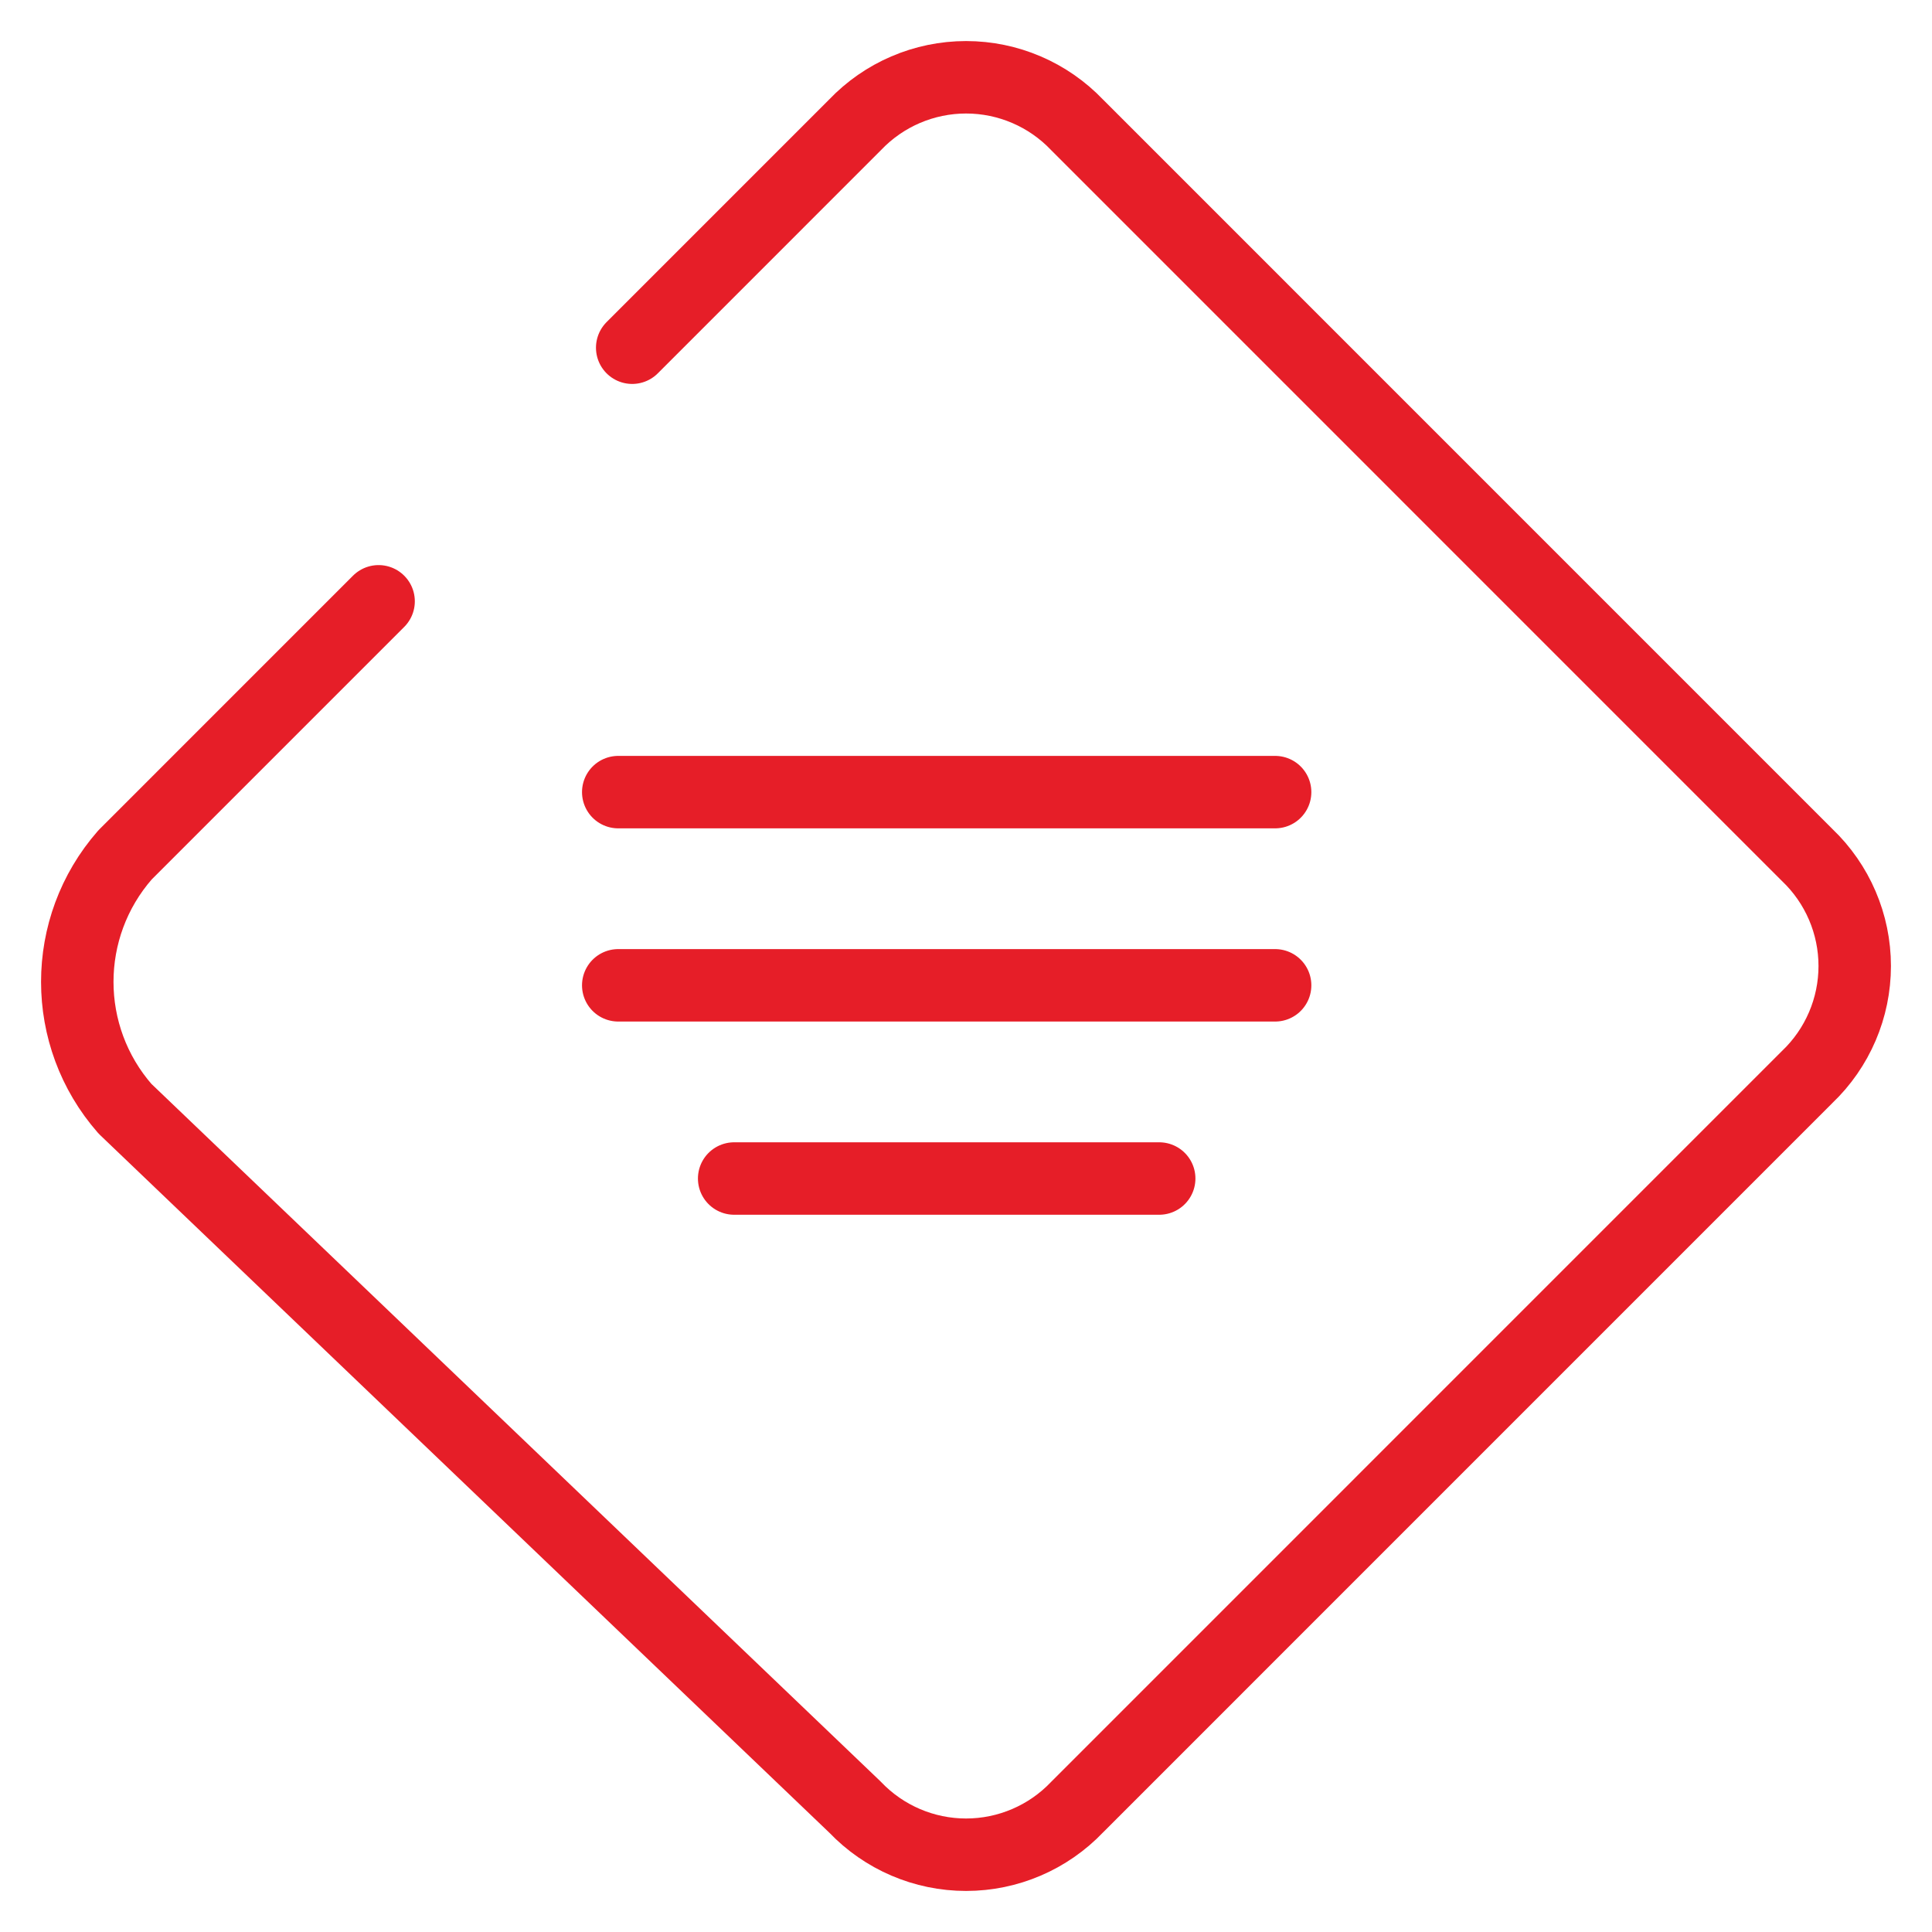 <?xml version="1.0" encoding="UTF-8"?>
<svg width="80px" height="80px" viewBox="0 0 80 80" version="1.1" xmlns="http://www.w3.org/2000/svg" xmlns:xlink="http://www.w3.org/1999/xlink">
    <!-- Generator: Sketch 59.1 (86144) - https://sketch.com -->
    <title>icons/50px/system/menu2 copy</title>
    <desc>Created with Sketch.</desc>
    <g id="icons/50px/system/menu2-copy" stroke="none" stroke-width="1" fill="none" fill-rule="evenodd" stroke-linecap="round" stroke-linejoin="round">
        <path d="M26.178,14.398 C28.228,12.348 31.303,9.272 35.403,5.172 C36.602,3.913 38.264,3.2 40.003,3.2 C41.741,3.2 43.403,3.913 44.602,5.172 L74.828,35.4 C76.087,36.599 76.8,38.262 76.8,40 C76.8,41.738 76.087,43.401 74.828,44.6 L44.602,74.828 C43.403,76.087 41.741,76.8 40.003,76.8 C38.264,76.8 36.602,76.087 35.403,74.828 L5.177,45.912 C2.541,42.904 2.541,38.408 5.177,35.4 C10.117,30.46 13.617,26.96 15.677,24.899 M25.6,32.8 L52.8,32.8 L25.6,32.8 Z M25.6,40.8 L52.8,40.8 L25.6,40.8 Z M30.4,48.8 L48,48.8 L30.4,48.8 Z" id="Shape" stroke="#E61E28" stroke-width="3"></path>
    </g>
</svg>